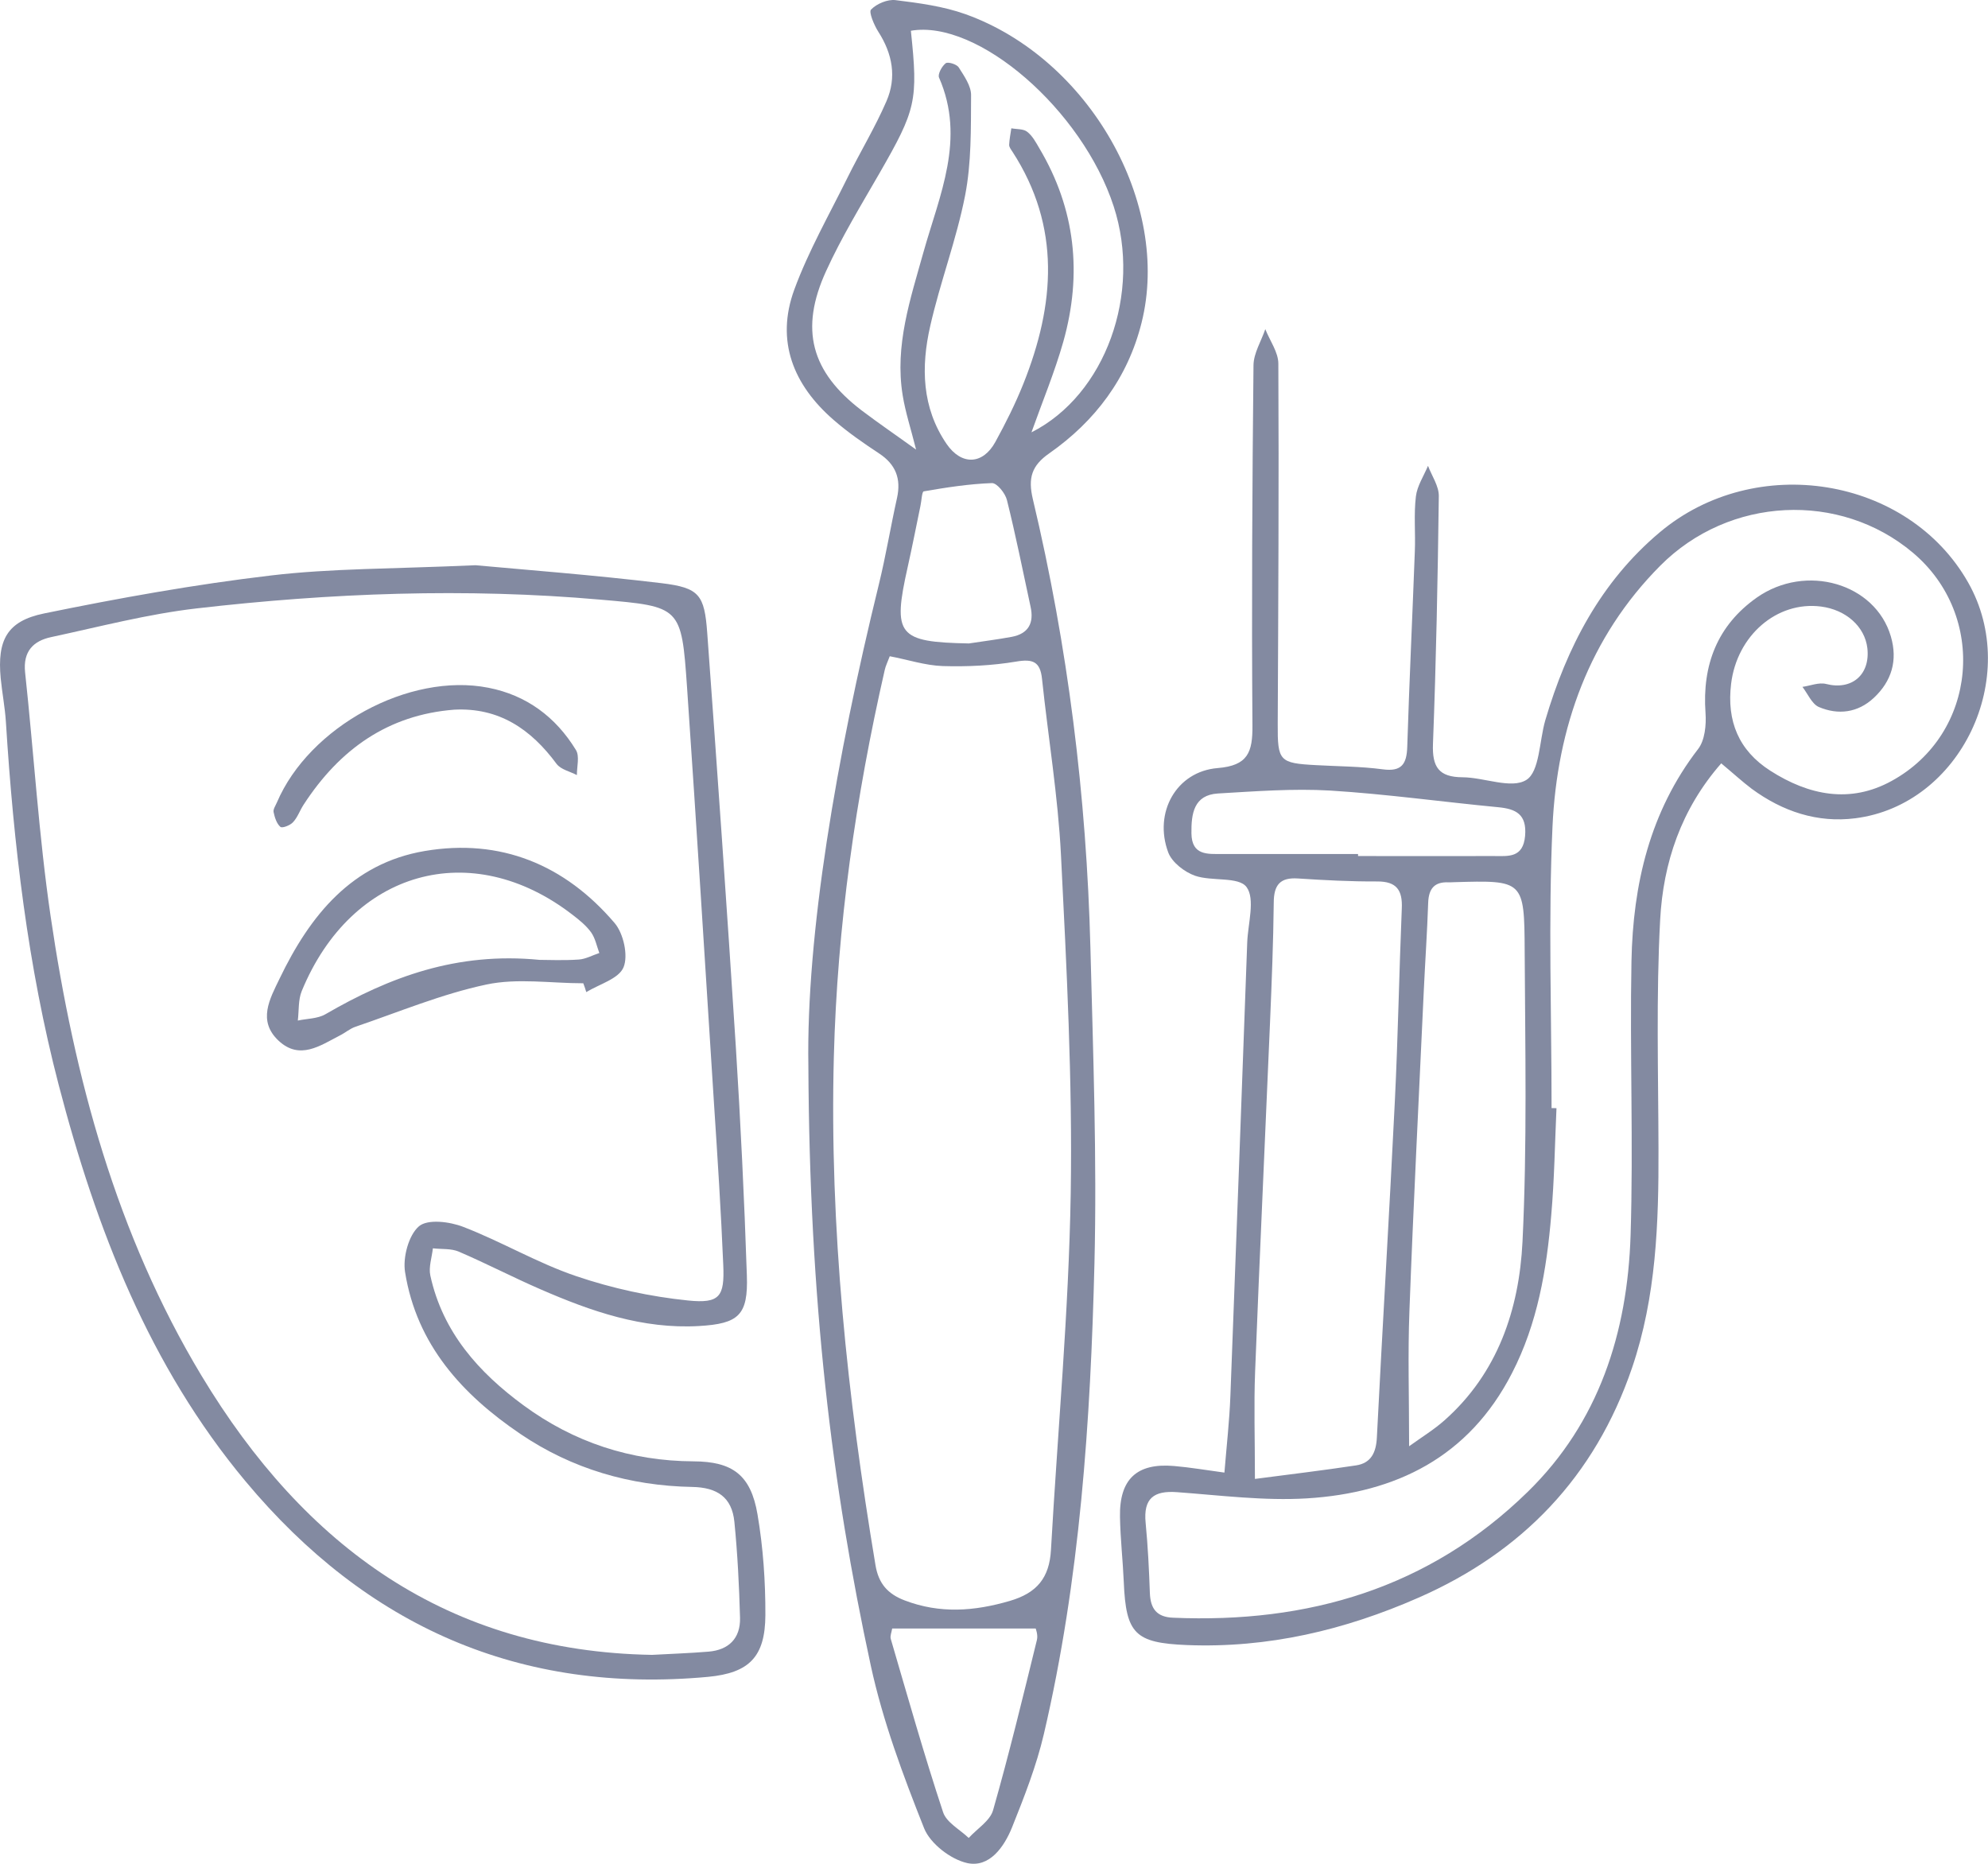 <svg width="32" height="30" viewBox="0 0 32 30" fill="none" xmlns="http://www.w3.org/2000/svg">
<path d="M27.706 12.287C27.058 13.027 26.772 13.89 26.723 14.803C26.657 16.029 26.693 17.262 26.696 18.493C26.7 19.687 26.66 20.874 26.27 22.018C25.671 23.774 24.496 24.987 22.834 25.716C21.647 26.238 20.409 26.531 19.104 26.479C18.269 26.445 18.124 26.297 18.089 25.465C18.074 25.116 18.034 24.768 18.028 24.418C18.016 23.808 18.299 23.545 18.899 23.597C19.157 23.619 19.412 23.663 19.709 23.703C19.744 23.271 19.79 22.87 19.805 22.469C19.899 20.036 19.987 17.602 20.076 15.169C20.088 14.864 20.207 14.47 20.065 14.278C19.937 14.106 19.509 14.19 19.236 14.096C19.068 14.037 18.866 13.882 18.805 13.722C18.565 13.08 18.935 12.417 19.6 12.363C20.088 12.323 20.164 12.109 20.16 11.674C20.146 9.743 20.157 7.811 20.177 5.879C20.179 5.686 20.301 5.492 20.367 5.298C20.44 5.484 20.577 5.669 20.577 5.854C20.587 7.786 20.576 9.717 20.567 11.651C20.564 12.252 20.592 12.284 21.187 12.316C21.544 12.336 21.903 12.336 22.257 12.383C22.559 12.424 22.644 12.301 22.652 12.018C22.685 10.969 22.735 9.921 22.774 8.872C22.786 8.579 22.756 8.281 22.791 7.991C22.811 7.821 22.918 7.661 22.986 7.498C23.047 7.659 23.161 7.823 23.16 7.983C23.143 9.311 23.117 10.642 23.066 11.971C23.051 12.348 23.161 12.509 23.542 12.511C23.892 12.513 24.329 12.705 24.57 12.553C24.783 12.419 24.777 11.927 24.874 11.593C25.221 10.418 25.765 9.369 26.714 8.57C28.255 7.272 30.712 7.668 31.681 9.377C32.541 10.896 31.562 12.956 29.864 13.171C29.254 13.249 28.694 13.062 28.196 12.696C28.045 12.582 27.903 12.451 27.706 12.287ZM24.975 17.836C25.002 17.836 25.028 17.836 25.054 17.838C25.028 18.41 25.02 18.985 24.97 19.556C24.896 20.438 24.749 21.304 24.338 22.102C23.642 23.459 22.464 24.03 21.038 24.118C20.346 24.16 19.643 24.069 18.945 24.018C18.577 23.991 18.401 24.114 18.441 24.514C18.477 24.889 18.496 25.266 18.509 25.643C18.519 25.898 18.623 26.029 18.883 26.039C21.048 26.132 22.999 25.569 24.591 24.013C25.736 22.895 26.197 21.452 26.247 19.881C26.293 18.412 26.233 16.942 26.261 15.473C26.285 14.234 26.557 13.064 27.334 12.056C27.442 11.917 27.467 11.669 27.453 11.477C27.397 10.699 27.647 10.066 28.275 9.621C29.07 9.061 30.186 9.391 30.436 10.243C30.55 10.63 30.449 10.965 30.162 11.233C29.904 11.474 29.588 11.512 29.277 11.38C29.165 11.331 29.099 11.167 29.013 11.056C29.14 11.038 29.277 10.98 29.393 11.009C29.805 11.115 30.107 10.863 30.058 10.431C30.016 10.085 29.715 9.815 29.312 9.763C28.602 9.672 27.959 10.229 27.865 11.006C27.792 11.608 27.988 12.08 28.495 12.405C29.117 12.804 29.783 12.937 30.449 12.57C31.833 11.812 31.997 9.909 30.788 8.894C29.616 7.909 27.835 7.988 26.724 9.106C25.582 10.255 25.063 11.71 24.99 13.303C24.921 14.813 24.975 16.326 24.975 17.836ZM20.2 23.805C20.756 23.732 21.295 23.668 21.829 23.587C22.07 23.55 22.151 23.38 22.163 23.136C22.254 21.334 22.364 19.532 22.452 17.73C22.503 16.696 22.521 15.66 22.564 14.625C22.578 14.327 22.48 14.187 22.169 14.188C21.744 14.19 21.318 14.168 20.893 14.14C20.607 14.121 20.504 14.241 20.503 14.529C20.496 15.172 20.47 15.815 20.443 16.459C20.364 18.331 20.276 20.204 20.203 22.078C20.182 22.619 20.2 23.16 20.2 23.805ZM22.682 23.279C22.89 23.129 23.085 23.01 23.252 22.861C24.107 22.104 24.453 21.078 24.507 19.988C24.583 18.429 24.55 16.863 24.542 15.3C24.537 14.167 24.522 14.167 23.399 14.2C23.371 14.2 23.345 14.204 23.317 14.202C23.092 14.192 22.998 14.301 22.989 14.527C22.973 15.002 22.94 15.475 22.918 15.95C22.839 17.666 22.751 19.382 22.687 21.1C22.66 21.792 22.682 22.488 22.682 23.279ZM21.86 13.746C21.86 13.757 21.86 13.769 21.86 13.779C22.588 13.779 23.317 13.781 24.044 13.779C24.277 13.779 24.517 13.815 24.549 13.453C24.578 13.106 24.401 13.02 24.115 12.993C23.214 12.907 22.315 12.781 21.412 12.725C20.812 12.69 20.207 12.737 19.605 12.772C19.216 12.796 19.174 13.097 19.178 13.414C19.183 13.774 19.441 13.746 19.676 13.746C20.404 13.746 21.131 13.746 21.86 13.746Z" fill="#838AA1"/>
<path d="M13.012 17.157C12.977 15.046 13.458 12.213 14.146 9.409C14.259 8.948 14.336 8.478 14.439 8.015C14.508 7.702 14.416 7.474 14.151 7.299C13.898 7.132 13.645 6.957 13.417 6.758C12.774 6.199 12.48 5.492 12.786 4.66C13.015 4.037 13.349 3.453 13.644 2.855C13.847 2.444 14.087 2.05 14.269 1.629C14.436 1.245 14.366 0.866 14.138 0.511C14.069 0.403 13.981 0.192 14.021 0.154C14.113 0.059 14.287 -0.013 14.414 0.002C14.793 0.049 15.181 0.1 15.54 0.228C17.529 0.94 18.858 3.274 18.375 5.196C18.152 6.087 17.627 6.78 16.891 7.296C16.606 7.494 16.545 7.693 16.625 8.033C17.19 10.406 17.489 12.818 17.552 15.258C17.595 16.95 17.658 18.643 17.617 20.334C17.554 22.878 17.385 25.421 16.803 27.91C16.683 28.424 16.487 28.922 16.291 29.412C16.163 29.729 15.927 30.067 15.568 29.988C15.304 29.929 14.975 29.677 14.875 29.428C14.536 28.575 14.211 27.705 14.017 26.811C13.386 23.894 13.03 20.94 13.012 17.157ZM14.322 10.563C14.287 10.657 14.255 10.719 14.241 10.785C13.773 12.833 13.477 14.906 13.422 17.011C13.351 19.763 13.64 22.483 14.092 25.191C14.141 25.488 14.287 25.655 14.561 25.76C15.13 25.977 15.681 25.936 16.256 25.768C16.692 25.64 16.892 25.396 16.917 24.946C17.025 23.035 17.203 21.123 17.235 19.21C17.264 17.395 17.169 15.576 17.078 13.761C17.03 12.814 16.873 11.873 16.773 10.928C16.744 10.649 16.625 10.603 16.357 10.649C15.968 10.714 15.566 10.733 15.173 10.721C14.892 10.711 14.613 10.618 14.322 10.563ZM14.746 7.237C14.662 6.902 14.574 6.636 14.53 6.363C14.399 5.561 14.654 4.813 14.864 4.061C15.122 3.141 15.548 2.237 15.115 1.248C15.092 1.194 15.161 1.065 15.223 1.018C15.257 0.991 15.398 1.033 15.431 1.083C15.518 1.221 15.633 1.383 15.631 1.533C15.628 2.072 15.637 2.622 15.535 3.146C15.396 3.857 15.133 4.542 14.973 5.25C14.824 5.905 14.837 6.561 15.237 7.146C15.476 7.493 15.818 7.483 16.021 7.115C16.188 6.811 16.345 6.497 16.474 6.174C16.98 4.906 17.081 3.651 16.297 2.442C16.274 2.407 16.243 2.368 16.244 2.331C16.248 2.242 16.266 2.154 16.279 2.065C16.365 2.082 16.473 2.072 16.534 2.121C16.618 2.185 16.674 2.291 16.73 2.387C17.312 3.365 17.422 4.411 17.116 5.499C16.977 5.989 16.78 6.462 16.603 6.959C17.795 6.356 18.382 4.722 17.927 3.323C17.422 1.767 15.738 0.309 14.662 0.495C14.781 1.622 14.745 1.764 14.158 2.786C13.86 3.304 13.546 3.818 13.298 4.362C12.867 5.303 13.057 5.985 13.868 6.605C14.141 6.812 14.426 7.006 14.746 7.237ZM14.361 26.213C14.351 26.275 14.325 26.332 14.338 26.379C14.611 27.311 14.875 28.247 15.18 29.168C15.234 29.335 15.451 29.448 15.593 29.584C15.727 29.436 15.935 29.31 15.985 29.138C16.244 28.23 16.466 27.312 16.691 26.396C16.711 26.314 16.671 26.214 16.671 26.213C15.876 26.213 15.125 26.213 14.361 26.213ZM15.596 10.357C15.826 10.322 16.056 10.293 16.284 10.251C16.552 10.201 16.648 10.031 16.588 9.763C16.464 9.19 16.35 8.616 16.208 8.048C16.181 7.939 16.048 7.774 15.967 7.776C15.6 7.789 15.232 7.846 14.869 7.909C14.839 7.914 14.834 8.062 14.816 8.143C14.748 8.471 14.684 8.8 14.611 9.126C14.364 10.226 14.452 10.335 15.596 10.357Z" fill="#838AA1"/>
<path d="M7.654 9.098C8.411 9.168 9.534 9.253 10.65 9.387C11.257 9.461 11.339 9.573 11.384 10.187C11.546 12.405 11.702 14.623 11.844 16.843C11.921 18.07 11.981 19.3 12.022 20.531C12.044 21.171 11.889 21.307 11.25 21.344C10.344 21.396 9.514 21.107 8.701 20.753C8.258 20.561 7.829 20.337 7.386 20.147C7.262 20.093 7.109 20.11 6.968 20.093C6.952 20.239 6.897 20.396 6.927 20.532C7.127 21.447 7.709 22.093 8.425 22.619C9.238 23.217 10.156 23.517 11.164 23.522C11.789 23.525 12.085 23.739 12.193 24.374C12.284 24.907 12.322 25.456 12.32 25.997C12.317 26.669 12.06 26.928 11.397 26.991C8.375 27.27 5.905 26.184 3.952 23.843C2.403 21.986 1.55 19.785 0.945 17.464C0.446 15.549 0.219 13.594 0.095 11.622C0.08 11.386 0.034 11.15 0.011 10.915C-0.045 10.308 0.108 9.997 0.71 9.874C1.919 9.626 3.137 9.407 4.361 9.263C5.328 9.148 6.308 9.158 7.654 9.098ZM10.496 26.637C10.802 26.62 11.105 26.61 11.406 26.585C11.728 26.558 11.92 26.373 11.912 26.041C11.898 25.526 11.872 25.009 11.821 24.495C11.781 24.101 11.546 23.941 11.141 23.934C10.146 23.916 9.208 23.645 8.375 23.08C7.444 22.449 6.707 21.647 6.52 20.475C6.482 20.238 6.578 19.881 6.743 19.739C6.884 19.618 7.239 19.663 7.457 19.748C8.073 19.985 8.651 20.33 9.275 20.541C9.855 20.738 10.468 20.871 11.077 20.933C11.588 20.985 11.664 20.867 11.642 20.362C11.606 19.497 11.55 18.631 11.493 17.765C11.351 15.531 11.212 13.298 11.059 11.063C10.969 9.761 10.958 9.764 9.666 9.652C7.494 9.461 5.326 9.544 3.165 9.793C2.377 9.884 1.601 10.088 0.823 10.255C0.54 10.315 0.368 10.482 0.404 10.822C0.545 12.129 0.624 13.444 0.814 14.743C1.196 17.348 1.874 19.866 3.241 22.139C4.903 24.899 7.214 26.581 10.496 26.637Z" fill="#838AA1"/>
<path d="M9.389 15.827C8.868 15.827 8.329 15.741 7.83 15.847C7.112 15.999 6.423 16.288 5.724 16.526C5.634 16.556 5.557 16.624 5.471 16.667C5.153 16.831 4.824 17.068 4.485 16.752C4.143 16.432 4.341 16.081 4.5 15.753C4.991 14.731 5.666 13.897 6.836 13.698C8.056 13.491 9.09 13.916 9.893 14.857C10.036 15.024 10.115 15.381 10.037 15.569C9.961 15.755 9.647 15.841 9.437 15.969C9.424 15.921 9.406 15.874 9.389 15.827ZM8.683 15.45C8.82 15.45 9.068 15.462 9.315 15.445C9.427 15.438 9.536 15.376 9.647 15.34C9.606 15.229 9.582 15.103 9.516 15.009C9.437 14.899 9.325 14.808 9.215 14.724C7.587 13.466 5.657 14.007 4.857 15.952C4.799 16.093 4.813 16.267 4.794 16.427C4.943 16.395 5.112 16.398 5.237 16.326C6.271 15.726 7.354 15.32 8.683 15.45Z" fill="#838AA1"/>
<path d="M7.312 11.423C6.247 11.506 5.467 12.06 4.888 12.951C4.827 13.043 4.791 13.156 4.716 13.235C4.67 13.286 4.541 13.335 4.513 13.309C4.453 13.257 4.422 13.158 4.404 13.072C4.394 13.027 4.435 12.968 4.457 12.917C4.976 11.698 6.585 10.819 7.861 11.07C8.473 11.189 8.946 11.54 9.271 12.073C9.332 12.173 9.285 12.339 9.286 12.476C9.175 12.417 9.03 12.388 8.96 12.297C8.546 11.736 8.033 11.386 7.312 11.423Z" fill="#838AA1"/>
</svg>

